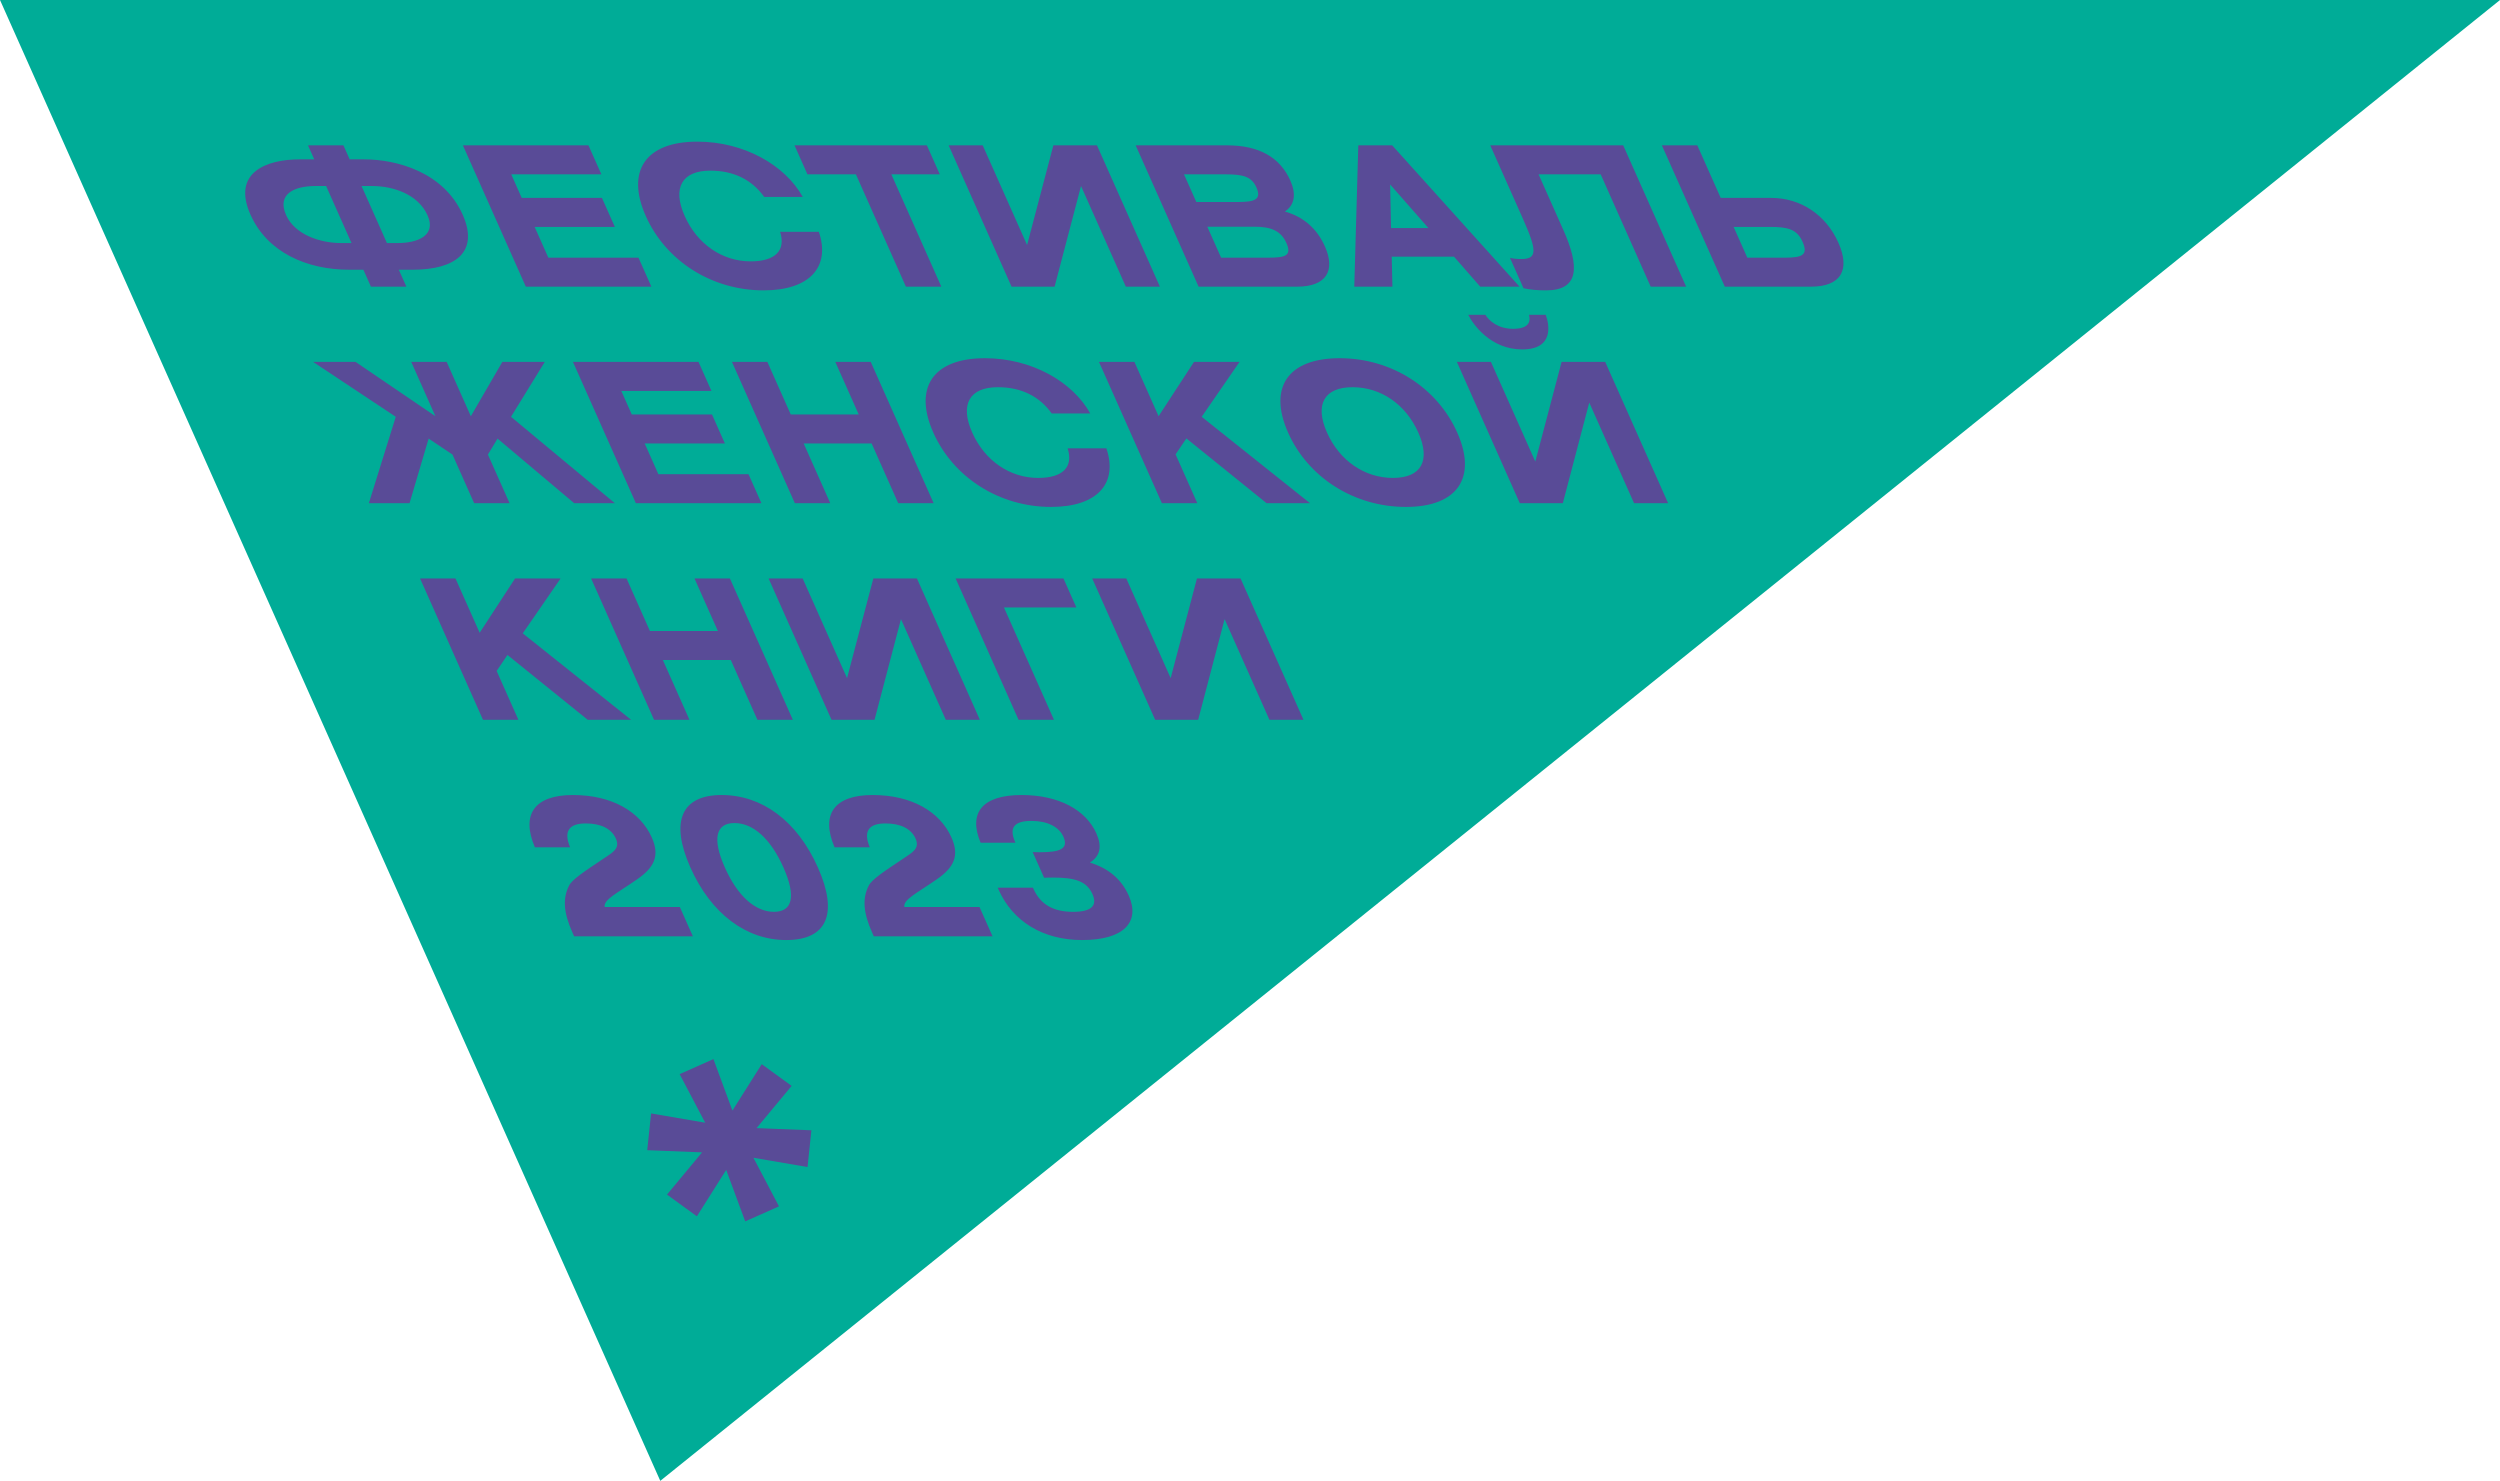 
<svg width="444px" height="263px" viewBox="0 0 444 263" version="1.1" xmlns="http://www.w3.org/2000/svg" xmlns:xlink="http://www.w3.org/1999/xlink">
    <g id="Page-3" stroke="none" stroke-width="1" fill="none" fill-rule="evenodd">
        <g id="Group-26">
            <polygon id="Fill-23" fill="#00AC97" points="117.265 263 0 0 444 0"></polygon>
            <path d="M54.7,25.812 L55.809,28.301 L53.217,28.301 C47.339,28.301 41.144,30.618 44.484,38.12 C47.455,44.793 54.442,47.905 62.014,47.905 L64.538,47.905 L65.877,50.913 L72.17,50.913 L70.83,47.905 L73.285,47.905 C80.857,47.905 85.141,44.793 82.171,38.12 C78.83,30.618 70.538,28.301 64.66,28.301 L62.102,28.301 L60.993,25.812 L54.7,25.812 Z M62.428,43.168 L60.596,43.168 C56.862,43.168 52.363,41.681 50.808,38.19 C49.13,34.421 52.317,33.038 56.051,33.038 L57.918,33.038 L62.428,43.168 Z M64.211,33.038 L66.078,33.038 C69.812,33.038 74.262,34.49 75.94,38.259 C77.495,41.751 74.322,43.168 70.588,43.168 L68.721,43.168 L64.211,33.038 Z M82.211,25.812 L93.388,50.913 L115.688,50.913 L113.394,45.761 L97.386,45.761 L94.954,40.299 L109.198,40.299 L106.905,35.147 L92.66,35.147 L90.797,30.964 L106.806,30.964 L104.512,25.812 L82.211,25.812 Z M142.567,34.974 C139.42,29.304 132.111,25.155 123.847,25.155 C114.616,25.155 111.147,30.41 114.688,38.363 C118.228,46.315 126.376,51.57 135.607,51.57 C143.871,51.57 147.525,47.352 145.426,41.163 L138.546,41.163 C139.593,44.448 137.74,46.419 133.314,46.419 C128.301,46.419 123.834,43.376 121.603,38.363 C119.37,33.349 121.127,30.307 126.141,30.307 C130.289,30.307 133.522,31.897 135.722,34.974 L142.567,34.974 Z M141.105,25.812 L143.399,30.964 L152.008,30.964 L160.89,50.913 L167.183,50.913 L158.301,30.964 L166.909,30.964 L164.615,25.812 L141.105,25.812 Z M168.477,25.812 L179.654,50.913 L187.295,50.913 L191.99,33.038 L199.949,50.913 L205.999,50.913 L194.823,25.812 L187.078,25.812 L182.41,43.514 L174.528,25.812 L168.477,25.812 Z M212.869,50.913 L230.364,50.913 C235.55,50.913 237.226,48.078 235.302,43.757 C233.901,40.61 231.51,38.501 228.19,37.568 C229.93,36.427 230.243,34.49 229.165,32.07 C227.303,27.886 223.544,25.812 217.909,25.812 L201.693,25.812 L212.869,50.913 Z M214.42,40.264 L222.787,40.264 C225.795,40.264 227.517,41.025 228.471,43.168 C229.487,45.45 228.208,45.761 225.235,45.761 L216.868,45.761 L214.42,40.264 Z M210.279,30.964 L217.713,30.964 C220.721,30.964 222.273,31.344 223.136,33.28 C224.09,35.423 222.871,35.873 219.898,35.873 L212.465,35.873 L210.279,30.964 Z M240.518,50.913 L247.294,50.913 L247.171,45.589 L258.235,45.589 L262.888,50.913 L269.871,50.913 L247.251,25.812 L241.235,25.812 L240.518,50.913 Z M247.052,40.506 L246.887,32.761 L253.69,40.506 L247.052,40.506 Z M264.666,25.812 L270.5,38.915 C273.071,44.69 272.965,46.004 270.129,46.004 C269.3,46.004 268.597,45.9 268.17,45.796 L270.572,51.19 C271.801,51.466 273.161,51.57 274.578,51.57 C280.491,51.57 280.549,47.352 277.655,40.852 L273.253,30.964 L284.282,30.964 L293.164,50.913 L299.456,50.913 L288.28,25.812 L264.666,25.812 Z M301.442,25.812 L295.15,25.812 L306.326,50.913 L321.608,50.913 C326.967,50.913 328.651,47.94 326.496,43.099 C324.325,38.224 319.878,35.147 314.554,35.147 L305.599,35.147 L301.442,25.812 Z M307.892,40.299 L314.324,40.299 C317.469,40.299 319.126,40.679 320.127,42.926 C321.158,45.243 320.144,45.761 317.067,45.761 L310.324,45.761 L307.892,40.299 Z M73.035,64.273 L77.329,73.919 L63.147,64.273 L55.61,64.273 L70.288,74.023 L65.506,89.374 L72.732,89.374 L76.127,77.895 L80.362,80.73 L84.211,89.374 L90.503,89.374 L86.655,80.73 L88.366,77.895 L101.982,89.374 L109.208,89.374 L90.756,74.023 L96.753,64.273 L89.216,64.273 L83.622,73.919 L79.328,64.273 L73.035,64.273 Z M101.756,64.273 L112.931,89.374 L135.232,89.374 L132.939,84.222 L116.93,84.222 L114.498,78.76 L128.743,78.76 L126.449,73.608 L112.204,73.608 L110.342,69.425 L126.35,69.425 L124.056,64.273 L101.756,64.273 Z M136.285,64.273 L129.993,64.273 L141.168,89.374 L147.461,89.374 L142.735,78.76 L154.802,78.76 L159.527,89.374 L165.82,89.374 L154.644,64.273 L148.351,64.273 L152.508,73.608 L140.441,73.608 L136.285,64.273 Z M193.633,73.435 C190.485,67.765 183.177,63.616 174.913,63.616 C165.681,63.616 162.212,68.871 165.753,76.824 C169.293,84.776 177.442,90.031 186.673,90.031 C194.937,90.031 198.59,85.813 196.492,79.624 L189.611,79.624 C190.659,82.909 188.806,84.879 184.38,84.879 C179.367,84.879 174.9,81.837 172.668,76.824 C170.436,71.81 172.193,68.768 177.206,68.768 C181.355,68.768 184.587,70.358 186.787,73.435 L193.633,73.435 Z M201.471,64.273 L195.179,64.273 L206.355,89.374 L212.647,89.374 L208.783,80.696 L210.702,77.861 L224.955,89.374 L232.665,89.374 L213.419,74.023 L220.142,64.273 L212.051,64.273 L205.766,73.919 L201.471,64.273 Z M237.921,63.616 C228.69,63.616 225.221,68.871 228.761,76.824 C232.301,84.776 240.45,90.031 249.682,90.031 C258.913,90.031 262.346,84.776 258.806,76.824 C255.266,68.871 247.153,63.616 237.921,63.616 Z M240.214,68.768 C245.228,68.768 249.644,71.776 251.892,76.824 C254.124,81.837 252.401,84.879 247.388,84.879 C242.375,84.879 237.908,81.837 235.676,76.824 C233.444,71.81 235.201,68.768 240.214,68.768 Z M258.74,64.273 L269.916,89.374 L277.556,89.374 L282.252,71.499 L290.211,89.374 L296.261,89.374 L285.085,64.273 L277.34,64.273 L272.671,81.975 L264.79,64.273 L258.74,64.273 Z M260.754,55.906 C261.627,57.635 264.738,62.06 270.339,62.06 C276.009,62.06 275.18,57.635 274.514,55.906 L271.541,55.906 C271.86,57.012 271.647,58.396 268.708,58.396 C266.08,58.396 264.496,57.012 263.796,55.906 L260.754,55.906 Z M80.893,102.734 L74.601,102.734 L85.777,127.835 L92.069,127.835 L88.205,119.157 L90.124,116.322 L104.377,127.835 L112.087,127.835 L92.841,112.484 L99.564,102.734 L91.473,102.734 L85.188,112.38 L80.893,102.734 Z M111.273,102.734 L104.981,102.734 L116.157,127.835 L122.449,127.835 L117.723,117.221 L129.789,117.221 L134.516,127.835 L140.809,127.835 L129.633,102.734 L123.34,102.734 L127.496,112.069 L115.429,112.069 L111.273,102.734 Z M136.502,102.734 L147.678,127.835 L155.319,127.835 L160.014,109.96 L167.973,127.835 L174.023,127.835 L162.848,102.734 L155.103,102.734 L150.434,120.436 L142.552,102.734 L136.502,102.734 Z M169.718,102.734 L180.893,127.835 L187.185,127.835 L178.303,107.886 L191.165,107.886 L188.872,102.734 L169.718,102.734 Z M193.978,102.734 L205.154,127.835 L212.795,127.835 L217.49,109.96 L225.449,127.835 L231.499,127.835 L220.323,102.734 L212.579,102.734 L207.91,120.436 L200.029,102.734 L193.978,102.734 Z M101.966,166.296 L123.057,166.296 L120.738,161.087 L107.393,161.087 C107.153,159.773 109.565,158.667 113.18,156.149 C116.217,154.04 117.198,151.971 115.769,148.761 C113.693,144.1 108.631,141.195 101.751,141.195 C94.905,141.195 92.503,144.653 94.996,150.484 L101.254,150.484 C100.063,147.655 101.025,146.243 104.034,146.243 C106.73,146.243 108.595,147.171 109.38,148.934 C110.163,150.692 108.9,151.349 107.087,152.559 C103.674,154.835 101.54,156.253 101.049,157.324 C99.904,159.566 100.106,162.118 101.643,165.57 L101.966,166.296 Z M122.61,154.057 C126.274,162.286 132.536,166.953 139.623,166.953 C146.849,166.953 148.936,162.32 145.257,154.057 C141.578,145.793 135.346,141.195 128.155,141.195 C121.067,141.195 118.947,145.828 122.61,154.057 Z M128.731,154.057 C126.437,148.905 127.157,146.174 130.441,146.174 C133.725,146.174 136.843,148.905 139.137,154.057 C141.43,159.208 140.744,161.94 137.46,161.94 C134.176,161.94 131.024,159.208 128.731,154.057 Z M155.19,166.296 L176.28,166.296 L173.961,161.087 L160.616,161.087 C160.376,159.773 162.788,158.667 166.403,156.149 C169.44,154.04 170.421,151.971 168.992,148.761 C166.917,144.1 161.855,141.195 154.974,141.195 C148.128,141.195 145.727,144.653 148.219,150.484 L154.477,150.484 C153.286,147.655 154.248,146.243 157.257,146.243 C159.954,146.243 161.819,147.171 162.604,148.934 C163.386,150.692 162.123,151.349 160.31,152.559 C156.898,154.835 154.764,156.253 154.272,157.324 C153.127,159.566 153.329,162.118 154.866,165.57 L155.19,166.296 Z M177.193,157.652 L177.362,158.033 C179.84,163.599 185.171,166.953 192.19,166.953 C199.657,166.953 202.533,163.703 200.47,159.07 C199.161,156.131 196.898,154.229 193.566,153.192 C195.374,152.052 195.776,150.392 194.714,148.007 C192.851,143.823 188.017,141.195 181.447,141.195 C174.463,141.195 171.923,144.341 174.156,149.666 L180.345,149.666 L180.298,149.562 C179.144,146.969 180.142,145.793 183.184,145.793 C186.053,145.793 188.087,146.866 188.856,148.594 C189.795,150.703 188.393,151.36 184.625,151.36 C184.244,151.36 183.815,151.326 183.4,151.326 L185.432,155.889 C185.969,155.855 186.523,155.855 187.006,155.855 C190.948,155.855 193.004,156.511 194.02,158.794 C194.959,160.903 193.761,161.94 190.58,161.94 C187.053,161.94 184.774,160.626 183.528,157.825 L183.451,157.652 L177.193,157.652 Z" id="Fill-24" fill="#594B97"></path>
            <polygon id="Fill-25" fill="#594B97" points="118.457 212.159 123.768 216.018 128.972 207.776 132.35 216.92 138.347 214.249 133.813 205.621 143.42 207.268 144.106 200.739 134.366 200.352 140.596 192.855 135.285 188.996 130.08 197.238 126.703 188.094 120.705 190.765 125.24 199.393 115.633 197.746 114.947 204.275 124.686 204.662"></polygon>
        </g>
    </g>
</svg>